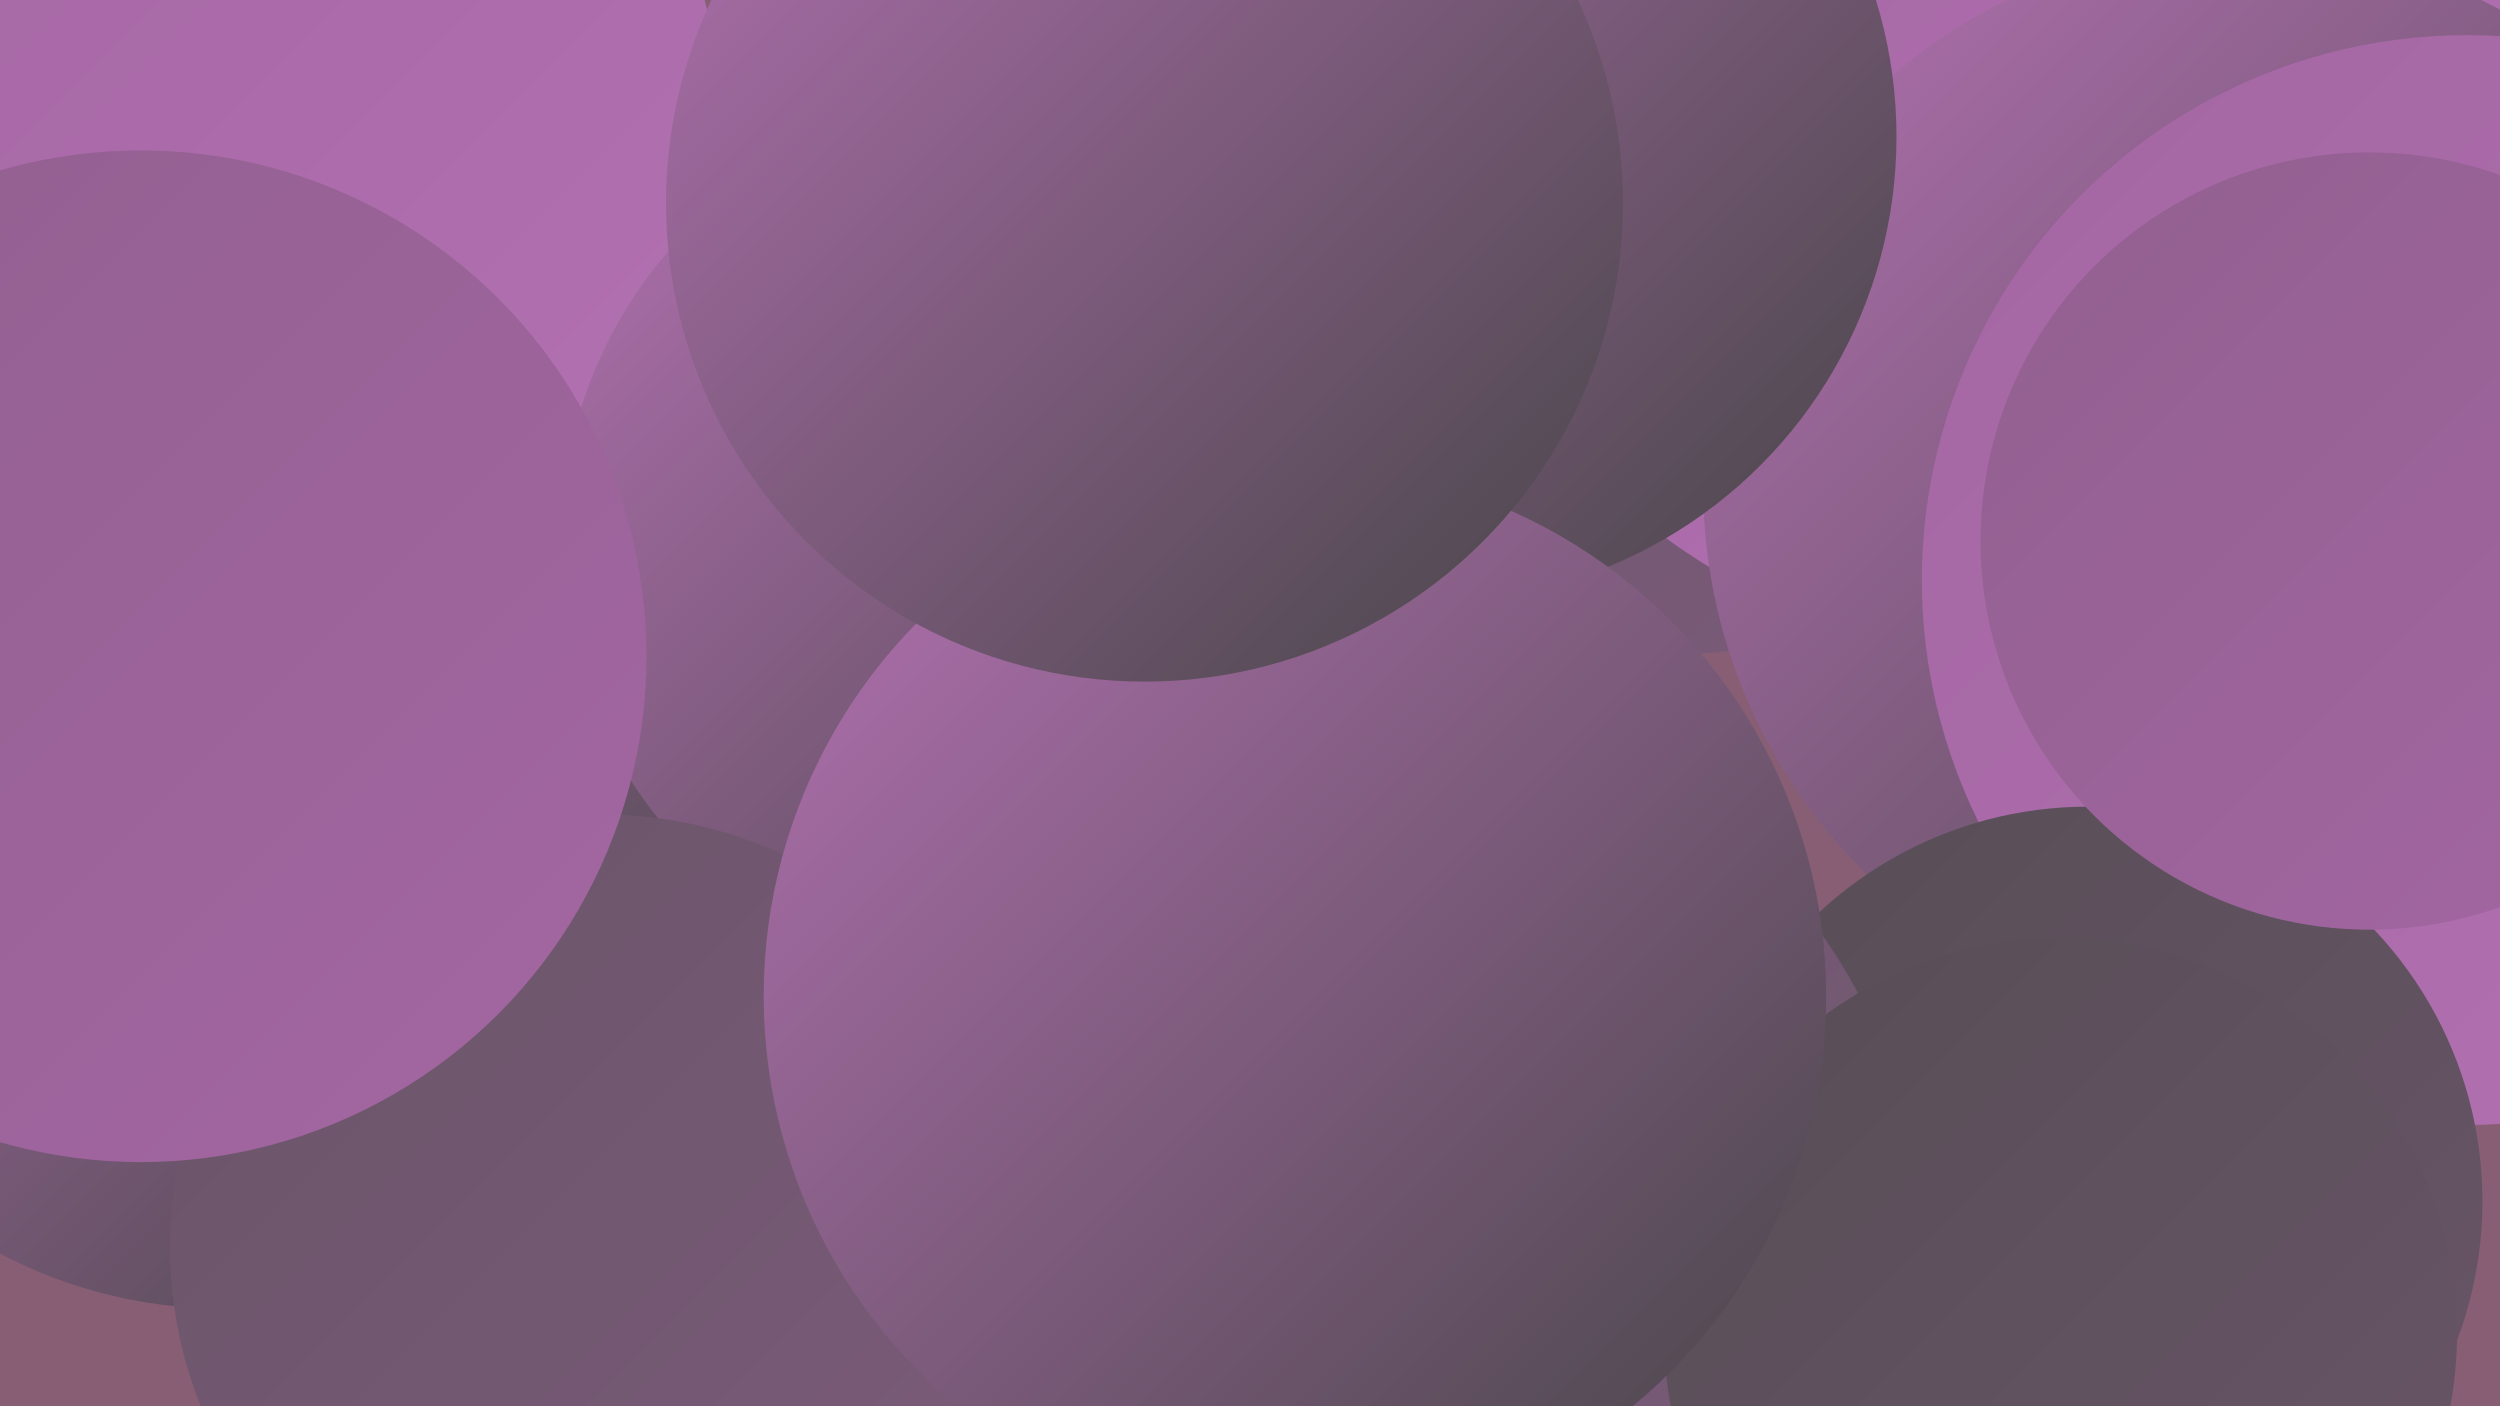 <?xml version="1.0" encoding="UTF-8"?><svg width="1280" height="720" xmlns="http://www.w3.org/2000/svg"><defs><linearGradient id="grad0" x1="0%" y1="0%" x2="100%" y2="100%"><stop offset="0%" style="stop-color:#464546;stop-opacity:1" /><stop offset="100%" style="stop-color:#574e56;stop-opacity:1" /></linearGradient><linearGradient id="grad1" x1="0%" y1="0%" x2="100%" y2="100%"><stop offset="0%" style="stop-color:#574e56;stop-opacity:1" /><stop offset="100%" style="stop-color:#695568;stop-opacity:1" /></linearGradient><linearGradient id="grad2" x1="0%" y1="0%" x2="100%" y2="100%"><stop offset="0%" style="stop-color:#695568;stop-opacity:1" /><stop offset="100%" style="stop-color:#7c5b7b;stop-opacity:1" /></linearGradient><linearGradient id="grad3" x1="0%" y1="0%" x2="100%" y2="100%"><stop offset="0%" style="stop-color:#7c5b7b;stop-opacity:1" /><stop offset="100%" style="stop-color:#91608f;stop-opacity:1" /></linearGradient><linearGradient id="grad4" x1="0%" y1="0%" x2="100%" y2="100%"><stop offset="0%" style="stop-color:#91608f;stop-opacity:1" /><stop offset="100%" style="stop-color:#a466a3;stop-opacity:1" /></linearGradient><linearGradient id="grad5" x1="0%" y1="0%" x2="100%" y2="100%"><stop offset="0%" style="stop-color:#a466a3;stop-opacity:1" /><stop offset="100%" style="stop-color:#b371b2;stop-opacity:1" /></linearGradient><linearGradient id="grad6" x1="0%" y1="0%" x2="100%" y2="100%"><stop offset="0%" style="stop-color:#b371b2;stop-opacity:1" /><stop offset="100%" style="stop-color:#464546;stop-opacity:1" /></linearGradient></defs><rect width="1280" height="720" fill="#875e74" /><circle cx="856" cy="80" r="255" fill="url(#grad2)" /><circle cx="566" cy="346" r="189" fill="url(#grad1)" /><circle cx="497" cy="191" r="221" fill="url(#grad3)" /><circle cx="1018" cy="53" r="277" fill="url(#grad5)" /><circle cx="1149" cy="249" r="277" fill="url(#grad6)" /><circle cx="1263" cy="297" r="279" fill="url(#grad5)" /><circle cx="1069" cy="615" r="202" fill="url(#grad1)" /><circle cx="33" cy="219" r="184" fill="url(#grad2)" /><circle cx="114" cy="425" r="245" fill="url(#grad6)" /><circle cx="107" cy="69" r="263" fill="url(#grad5)" /><circle cx="514" cy="277" r="227" fill="url(#grad6)" /><circle cx="893" cy="704" r="182" fill="url(#grad2)" /><circle cx="733" cy="70" r="238" fill="url(#grad6)" /><circle cx="1213" cy="277" r="199" fill="url(#grad4)" /><circle cx="722" cy="629" r="259" fill="url(#grad2)" /><circle cx="308" cy="638" r="221" fill="url(#grad2)" /><circle cx="72" cy="336" r="259" fill="url(#grad4)" /><circle cx="1055" cy="683" r="203" fill="url(#grad1)" /><circle cx="663" cy="510" r="272" fill="url(#grad6)" /><circle cx="586" cy="104" r="245" fill="url(#grad6)" /></svg>